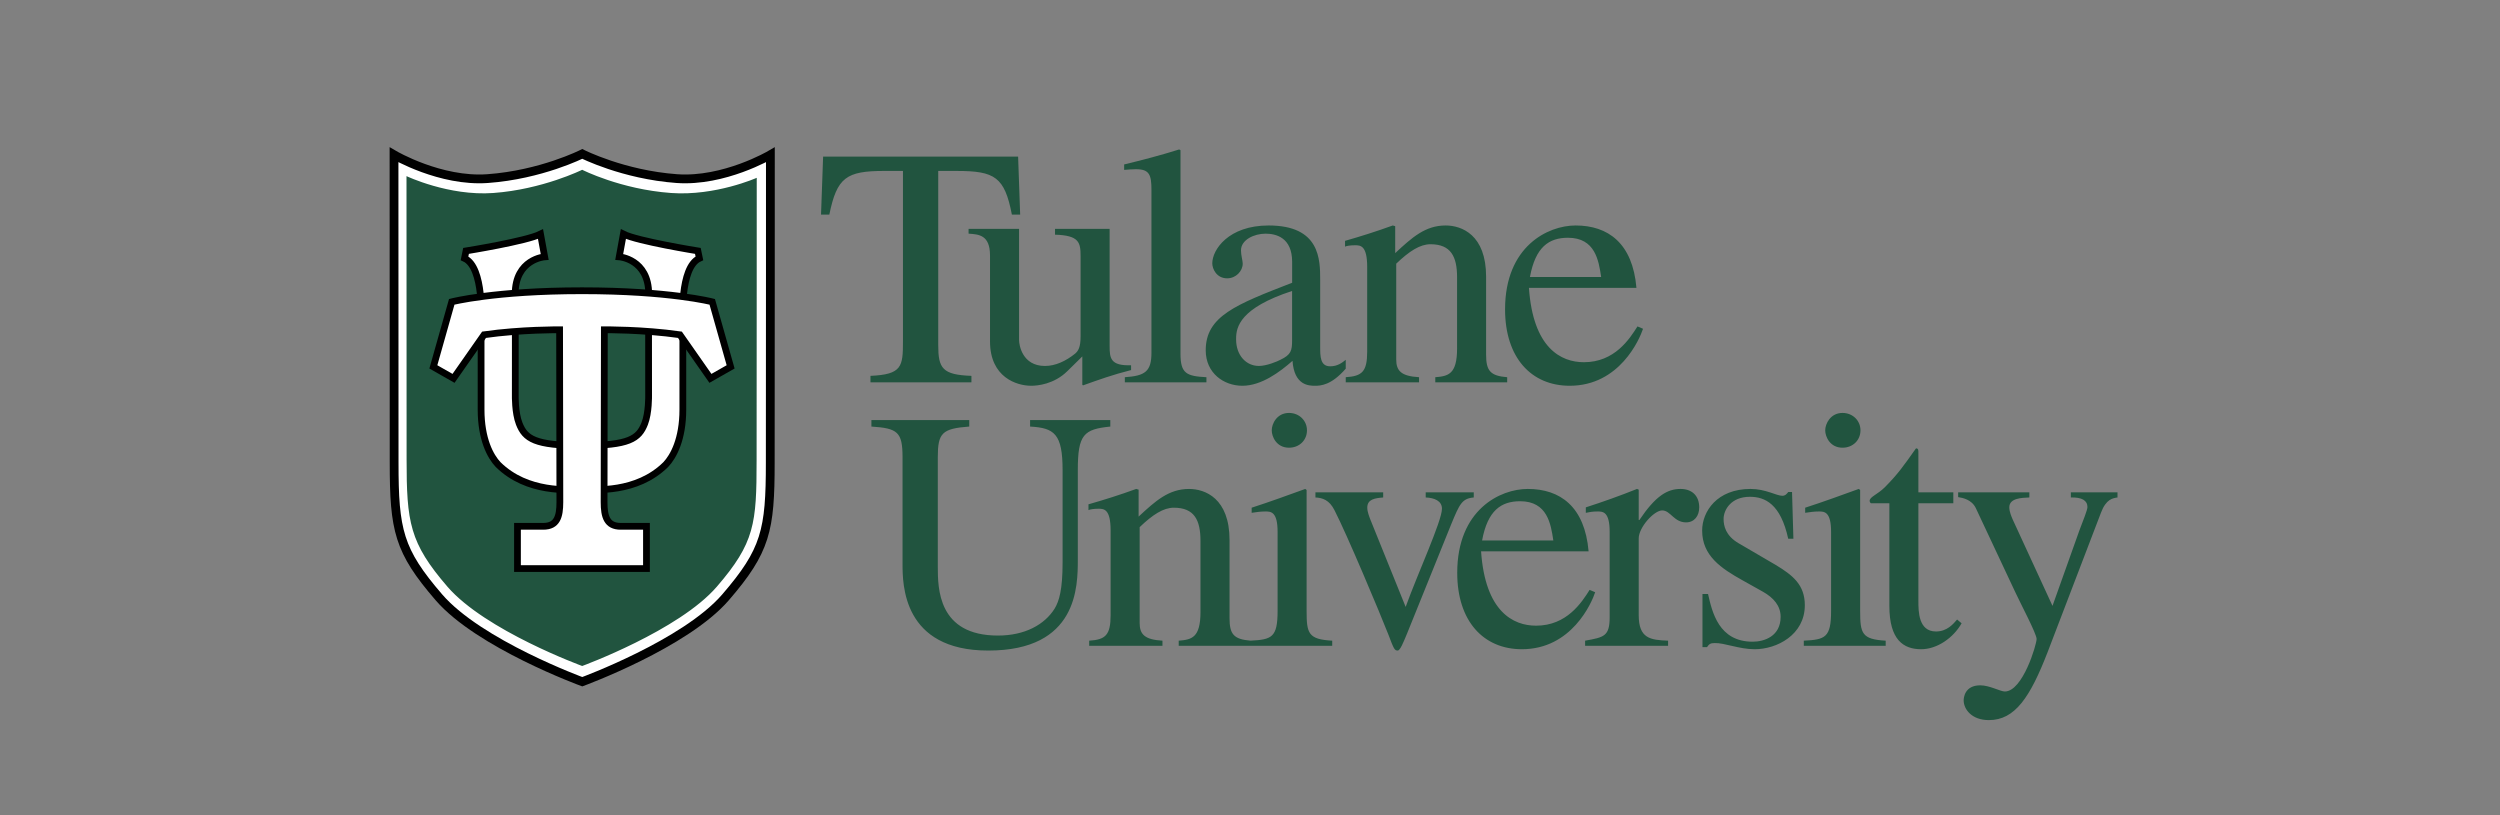 <svg width="184" height="60" viewBox="0 0 184 60" fill="none" xmlns="http://www.w3.org/2000/svg">
<rect x="0" y="0" width="184" height="60" fill="#808080" stroke="none"/>
<path d="M29 11.393L29.003 20.131L29.008 34.055C29.008 39.033 29.341 40.528 32.305 43.965C35.269 47.399 42.854 50.174 42.854 50.174C42.854 50.174 50.432 47.399 53.398 43.965C56.362 40.529 56.691 39.033 56.691 34.055L56.699 20.131L56.7 11.393C56.7 11.393 53.287 13.397 49.813 13.145C45.873 12.859 42.854 11.328 42.854 11.328C42.854 11.328 39.828 12.86 35.89 13.145C32.414 13.397 29 11.393 29 11.393Z" fill="white" stroke="black" stroke-width="0.647"/>
<path d="M86.784 11C85.435 11.427 84.085 11.777 82.737 12.104V12.505C83.043 12.481 83.272 12.454 83.603 12.454C84.595 12.454 84.747 12.857 84.747 13.986V25.957C84.747 27.335 84.289 27.663 82.788 27.763V28.14H88.793V27.763C87.317 27.686 86.884 27.487 86.884 26.031V11.05L86.784 11ZM60.581 11.526L60.428 15.794H61.039C61.599 13.057 62.285 12.581 65.085 12.581H66.458V25.127C66.458 26.985 66.382 27.561 64.067 27.663V28.139H71.497V27.663C69.359 27.587 69.054 27.109 69.054 25.403V12.582H70.428C73.227 12.582 73.939 13.032 74.474 15.794H75.084L74.933 11.526L60.581 11.526ZM42.849 12.496C42.849 12.496 39.928 13.942 36.301 14.205C33.033 14.443 29.918 12.963 29.918 12.963L29.921 20.68L29.925 33.771C29.925 38.45 30.145 39.949 32.931 43.179C35.717 46.408 42.849 49.017 42.849 49.017C42.849 49.017 49.972 46.408 52.759 43.179C55.545 39.948 55.686 38.542 55.686 33.863L55.694 20.773L55.696 13.087C55.696 13.087 52.655 14.442 49.389 14.204C45.685 13.936 42.849 12.496 42.849 12.496ZM93.372 16.595C90.421 16.595 89.224 18.375 89.224 19.38C89.224 19.781 89.531 20.485 90.32 20.485C90.981 20.485 91.464 19.932 91.464 19.406C91.464 19.182 91.337 18.804 91.337 18.426C91.337 17.649 92.304 17.198 93.143 17.198C93.906 17.198 95.102 17.474 95.102 19.28V20.811C90.955 22.418 88.741 23.271 88.741 25.781C88.741 27.46 90.066 28.392 91.439 28.392C92.839 28.392 94.187 27.386 95.128 26.558C95.256 28.364 96.324 28.392 96.782 28.392C97.189 28.392 97.978 28.365 99.047 27.134V26.482C98.767 26.708 98.437 26.96 97.902 26.96C97.165 26.96 97.165 26.233 97.165 25.504V20.611C97.165 19.105 97.164 16.595 93.372 16.595ZM102.507 16.595C101.337 17.022 100.141 17.399 98.995 17.726V18.152C99.097 18.101 99.376 18.051 99.733 18.051C100.141 18.051 100.625 18.076 100.625 19.657V25.88C100.625 27.362 100.242 27.686 99.046 27.762V28.138H104.441V27.762C103.117 27.686 102.762 27.285 102.762 26.457V19.406C103.729 18.478 104.518 17.976 105.281 17.976C106.782 17.976 107.241 18.879 107.241 20.411V25.654C107.241 27.561 106.578 27.686 105.637 27.763V28.14H110.929V27.763C109.683 27.663 109.377 27.286 109.377 26.106V20.36C109.377 17.274 107.571 16.595 106.4 16.595C104.899 16.595 103.932 17.474 102.686 18.629V16.646L102.507 16.595ZM115.964 16.595C113.929 16.595 110.773 18.126 110.773 22.768C110.773 26.33 112.707 28.392 115.53 28.392C119.195 28.392 120.671 24.977 120.927 24.198L120.518 24.024C119.933 24.951 118.839 26.659 116.575 26.659C114.896 26.659 112.834 25.629 112.53 21.189H120.442C120.162 17.9 118.355 16.595 115.964 16.595ZM71.287 16.846V17.197C72.05 17.247 72.865 17.297 72.865 18.804V25.126C72.865 27.788 74.849 28.392 75.893 28.392C76.351 28.392 77.573 28.288 78.564 27.31L79.658 26.233V28.315L79.709 28.364C80.904 27.938 81.872 27.587 83.247 27.237V26.883C81.719 26.934 81.668 26.356 81.668 25.454V16.846H77.649V17.273C79.43 17.323 79.531 17.849 79.531 18.854V24.751C79.531 25.579 79.354 25.832 79.124 26.031C78.437 26.582 77.674 26.935 76.91 26.935C75.231 26.935 75.003 25.378 75.003 25.028V16.846L71.287 16.846ZM39.78 17.233L40.086 18.909C40.086 18.909 37.915 19.067 37.915 21.647C37.93 21.632 37.923 29.119 37.923 29.119C37.923 29.119 37.896 30.379 38.208 31.18C38.646 32.3 39.356 32.797 42.816 32.797L42.829 35.92L42.842 32.797C46.302 32.797 47.011 32.3 47.449 31.18C47.762 30.379 47.735 29.119 47.735 29.119C47.735 29.119 47.728 21.632 47.742 21.647C47.742 19.067 45.572 18.909 45.572 18.909L45.877 17.233C46.924 17.76 51.36 18.473 51.36 18.473L51.474 19.018C50.014 19.683 50.255 23.657 50.255 23.657V30.158C50.255 32.319 49.567 33.6 48.995 34.202C46.845 36.324 43.798 36.041 42.83 36.041C41.861 36.041 38.815 36.324 36.663 34.202C36.089 33.6 35.405 32.319 35.405 30.158V23.657C35.405 23.657 35.644 19.683 34.185 19.018L34.297 18.473C34.297 18.473 38.734 17.76 39.78 17.233ZM115.402 17.499C117.411 17.499 117.665 19.181 117.844 20.385H112.604C113.01 18.176 114.002 17.499 115.402 17.499ZM95.098 21.415V25.051C95.098 25.805 95.023 26.106 94.235 26.482C94.005 26.606 93.216 26.934 92.657 26.934C91.715 26.934 90.977 26.155 90.977 24.977V24.925C90.977 24.074 91.257 22.67 95.098 21.415ZM94.871 30.392C93.979 30.392 93.6 31.192 93.6 31.671C93.6 32.147 93.954 32.951 94.871 32.951C95.634 32.951 96.193 32.399 96.193 31.671C96.193 30.968 95.633 30.392 94.871 30.392ZM135.61 30.392C134.719 30.392 134.336 31.192 134.336 31.671C134.336 32.147 134.691 32.951 135.61 32.951C136.371 32.951 136.931 32.399 136.931 31.671C136.931 30.968 136.371 30.392 135.61 30.392ZM64.136 30.917V31.395C66.07 31.52 66.427 31.797 66.427 33.653V41.484C66.427 42.988 66.426 47.881 72.736 47.881C79.326 47.881 79.327 43.163 79.327 41.157V34.606C79.327 31.972 79.759 31.596 81.719 31.395V30.917H75.815V31.395C77.597 31.496 78.207 31.921 78.207 34.606V41.38C78.207 43.416 77.952 44.243 77.621 44.794C76.883 45.974 75.433 46.777 73.448 46.777C69.022 46.777 69.022 43.289 69.022 41.684V33.652C69.022 31.872 69.326 31.546 71.336 31.394V30.917L64.136 30.917ZM141.016 33.001C140.075 34.329 139.692 34.882 138.724 35.861C138.165 36.413 137.606 36.565 137.606 36.866C137.606 36.94 137.657 37.015 137.707 37.041H139.057V44.594C139.057 47.104 140.1 47.783 141.398 47.783C142.568 47.783 143.765 46.952 144.374 45.874L144.043 45.597C143.764 45.923 143.305 46.477 142.49 46.477C141.193 46.477 141.193 44.995 141.193 44.22V37.041H143.765V36.238H141.193V33.328C141.193 33.126 141.194 33.001 141.016 33.001ZM83.624 35.986C82.453 36.414 81.257 36.791 80.112 37.117V37.543C80.214 37.492 80.494 37.443 80.851 37.443C81.257 37.443 81.741 37.468 81.741 39.049V45.272C81.741 46.753 81.359 47.078 80.164 47.154V47.53H85.557V47.154C84.234 47.078 83.878 46.677 83.878 45.849V38.798C84.844 37.87 85.632 37.367 86.396 37.367C87.898 37.367 88.355 38.271 88.355 39.803V45.047C88.355 46.953 87.695 47.078 86.753 47.154V47.53H92.018H92.045H98.051V47.154C96.294 47.055 96.166 46.629 96.166 44.971V36.062L96.065 35.987C94.743 36.465 93.445 36.94 92.122 37.367V37.743C92.451 37.692 92.783 37.644 93.14 37.644C93.547 37.644 94.031 37.669 94.031 39.148V44.971C94.031 46.919 93.599 47.076 92.035 47.152C90.798 47.051 90.494 46.673 90.494 45.498V39.751C90.494 36.666 88.686 35.987 87.516 35.987C86.015 35.987 85.049 36.866 83.802 38.021V36.038L83.624 35.986ZM112.443 35.986C110.406 35.986 107.252 37.517 107.252 42.159C107.252 45.722 109.186 47.783 112.011 47.783C115.674 47.783 117.149 44.369 117.404 43.589L116.996 43.415C116.411 44.343 115.317 46.05 113.054 46.05C111.373 46.05 109.312 45.021 109.007 40.58H116.921C116.639 37.292 114.835 35.986 112.443 35.986ZM120.482 35.986C119.235 36.489 117.961 36.94 116.716 37.342V37.744C116.945 37.693 117.223 37.644 117.581 37.644C117.987 37.644 118.471 37.669 118.471 39.148V45.422C118.471 46.827 118.065 46.903 116.664 47.154V47.53H122.771V47.154C121.473 47.104 120.609 47.002 120.609 45.272V39.626C120.609 38.823 121.728 37.567 122.339 37.567C122.949 37.567 123.204 38.447 124.094 38.447C124.706 38.447 125.063 37.97 125.063 37.342C125.063 36.514 124.554 35.986 123.688 35.986C122.719 35.986 121.856 36.49 120.66 38.271H120.609V36.038L120.482 35.986ZM128.839 35.986C126.373 35.986 125.278 37.644 125.278 39.049C125.278 40.904 126.677 41.833 128.254 42.713L129.73 43.539C130.545 43.993 131.054 44.594 131.054 45.398C131.054 46.827 129.859 47.229 128.993 47.229C126.499 47.229 126.014 45.046 125.711 43.716H125.302V47.631H125.634C125.787 47.406 125.888 47.33 126.194 47.33C126.907 47.304 128.001 47.783 129.145 47.783C130.774 47.783 132.835 46.726 132.835 44.544C132.835 43.037 131.943 42.336 130.698 41.583L127.95 39.976C127.008 39.425 126.856 38.698 126.856 38.195C126.856 37.543 127.39 36.564 128.789 36.564C129.909 36.564 131.054 37.092 131.613 39.652H131.994L131.894 36.213H131.613C131.538 36.314 131.41 36.49 131.181 36.49C130.747 36.49 129.96 35.986 128.839 35.986ZM136.804 35.986C135.481 36.465 134.183 36.94 132.861 37.367V37.743C133.19 37.692 133.519 37.644 133.876 37.644C134.284 37.644 134.768 37.669 134.768 39.148V44.971C134.768 46.927 134.335 47.078 132.759 47.154V47.53H138.787V47.154C137.034 47.054 136.907 46.629 136.907 44.971V36.062L136.804 35.986ZM96.816 36.238V36.614C97.324 36.639 97.834 36.79 98.214 37.543C99.132 39.323 101.574 45.145 102.184 46.702C102.591 47.782 102.642 47.88 102.871 47.88C103.049 47.88 103.279 47.304 103.56 46.628L106.814 38.573C107.426 37.092 107.604 36.688 108.469 36.614V36.237H104.932V36.614C105.57 36.639 106.128 36.865 106.128 37.442C106.128 38.346 104.321 42.26 103.456 44.669L100.862 38.247C100.785 38.044 100.631 37.669 100.631 37.367C100.631 36.74 101.19 36.665 101.802 36.614V36.237L96.816 36.238ZM144.12 36.238V36.588C144.449 36.638 145.112 36.763 145.418 37.393L148.316 43.566C148.673 44.343 149.895 46.651 149.895 47.027C149.895 47.428 148.877 50.894 147.554 50.894C147.225 50.894 146.434 50.44 145.747 50.44C144.576 50.44 144.526 51.394 144.526 51.546C144.526 52.196 145.112 53 146.383 53C148.291 53 149.411 51.343 150.71 47.982L154.628 37.743C155.01 36.715 155.517 36.665 155.848 36.614V36.237H152.414V36.614C153.228 36.589 153.636 36.839 153.636 37.317C153.636 37.542 153.303 38.346 153.049 39.023L151.064 44.594L148.14 38.246C148.063 38.07 147.884 37.67 147.884 37.342C147.884 36.665 148.774 36.638 149.36 36.614V36.237L144.12 36.238ZM111.881 36.891C113.891 36.891 114.145 38.573 114.324 39.776H109.082C109.491 37.568 110.483 36.891 111.881 36.891Z" fill="#21543F"/>
<path d="M42.831 35.914V36.035C41.863 36.035 38.818 36.318 36.665 34.195C36.092 33.594 35.408 32.313 35.408 30.152V23.651C35.408 23.651 35.647 19.677 34.188 19.012L34.3 18.467C34.3 18.467 38.737 17.754 39.782 17.227L40.088 18.903C40.088 18.903 37.917 19.061 37.917 21.641C37.933 21.626 37.925 29.113 37.925 29.113C37.925 29.113 37.898 30.373 38.211 31.174C38.649 32.294 39.358 32.791 42.818 32.791L42.831 35.914ZM42.831 35.914L42.832 36.034C43.801 36.035 46.847 36.318 48.997 34.195C49.57 33.594 50.257 32.313 50.257 30.152V23.651C50.257 23.651 50.016 19.677 51.476 19.012L51.363 18.467C51.363 18.467 46.926 17.753 45.88 17.227L45.575 18.903C45.575 18.903 47.745 19.061 47.745 21.641C47.73 21.626 47.738 29.113 47.738 29.113C47.738 29.113 47.764 30.373 47.451 31.174C47.014 32.293 46.304 32.79 42.845 32.79L42.831 35.914Z" stroke="black" stroke-width="0.498"/>
<path d="M42.834 21.398C49.288 21.398 52.421 22.215 52.421 22.215L53.774 27.002L52.287 27.848L50.042 24.638C47.301 24.248 44.481 24.272 44.481 24.272L44.461 36.961C44.461 38.017 44.665 38.737 45.685 38.737H47.58V41.847H42.814H42.855H38.086V38.737H39.983C41.003 38.737 41.206 38.017 41.206 36.961L41.186 24.272C41.186 24.272 38.366 24.248 35.627 24.638L33.38 27.848L31.895 27.002L33.248 22.215C33.248 22.215 36.378 21.398 42.835 21.398H42.834Z" fill="white" stroke="black" stroke-width="0.498"/>
</svg>
